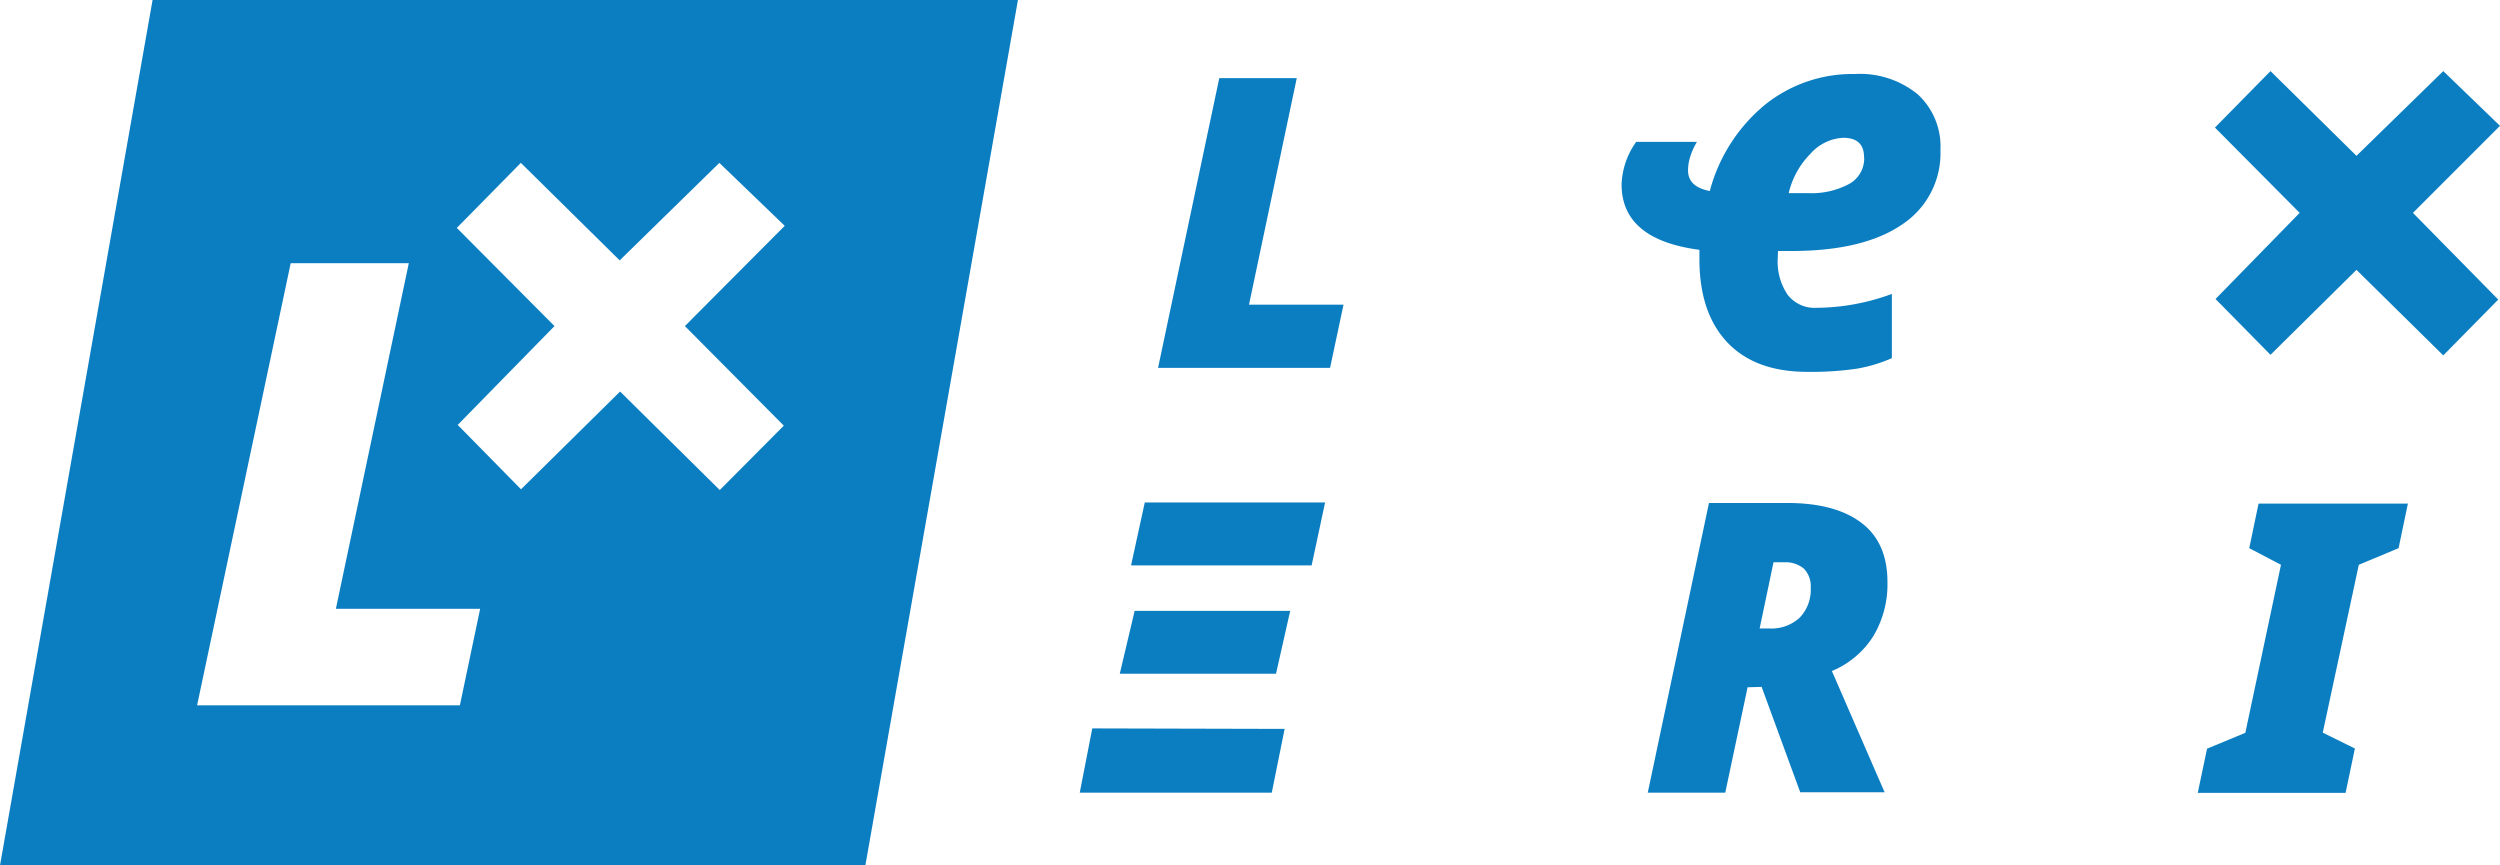 <svg xmlns="http://www.w3.org/2000/svg" viewBox="0 0 301 104.19"><defs><style>.cls-1{fill:#0b7ec2;}</style></defs><title>54667Element 3</title><g id="Ebene_2" data-name="Ebene 2"><g id="Ebene_1-2" data-name="Ebene 1"><path class="cls-1" d="M283.53,90.12l-3.87-1.91L284,68l4.79-2,1.12-5.37H271.93l-1.12,5.37,3.82,2-4.29,20.23-4.61,1.91-1.12,5.32h17.8Zm-70-22.42h1.26a3.41,3.41,0,0,1,2.4.77,3,3,0,0,1,.82,2.26,4.85,4.85,0,0,1-1.33,3.64,5,5,0,0,1-3.61,1.3h-1.21Zm-1.43,15,4.65,12.69h10.16l-1-2.29-5.35-12.31a10.74,10.74,0,0,0,5-4.22,12.17,12.17,0,0,0,1.69-6.49q0-4.8-3.2-7.18T215,60.56h-9.24l-7.37,34.88h9.33l2.69-12.69Zm-80.59,5L130,95.44h23.12l1.55-7.68Zm4.67-19.63h21.74l1.62-7.57H137.83Zm-1.36,13.05h18.81l1.71-7.57H136.61ZM266.75,36l6.62,6.72,10.35-10.23,10.45,10.3,6.62-6.72L290.52,25.63,301,15.15l-6.83-6.59-10.45,10.2L273.37,8.56l-6.69,6.8,10.2,10.27Zm-42.3-17a3.5,3.5,0,0,1-1.8,3.14,9.55,9.55,0,0,1-5,1.11h-2.29A10,10,0,0,1,218,18.49a5.63,5.63,0,0,1,3.92-1.9c1.67,0,2.51.78,2.51,2.34M214.07,30.22h1.62q8.64,0,13.29-3.17a10.27,10.27,0,0,0,4.65-9,8.52,8.52,0,0,0-2.73-6.69,11,11,0,0,0-7.57-2.45,16.83,16.83,0,0,0-10.91,3.77A20.13,20.13,0,0,0,205.86,23c-1.75-.34-2.62-1.16-2.62-2.48a5.59,5.59,0,0,1,.34-1.88,8.21,8.21,0,0,1,.73-1.56H197a9.32,9.32,0,0,0-1.76,5.13q0,6.63,9.37,7.87v1.12q0,6.45,3.34,10t9.57,3.57a37.6,37.6,0,0,0,6.1-.39,17.86,17.86,0,0,0,4.16-1.26V35.39a26.64,26.64,0,0,1-9.09,1.67,4.09,4.09,0,0,1-3.45-1.56,7.09,7.09,0,0,1-1.2-4.4ZM160.14,44.29l1.62-7.61H150.38l5.75-27.27H146.8l-7.37,34.88Z"/><path class="cls-1" d="M18.37,0,0,104.19H104.19L122.56,0Zm37,84.92H23.73L35,31.69H49.22L40.44,73.3H57.81Zm39-33.67L86.66,59l-12-11.86L62.73,58.91l-7.62-7.75,11.65-11.9L55,27.44l7.71-7.83,11.9,11.74,12-11.74,7.87,7.58L82.46,39.26Z"/></g></g></svg>